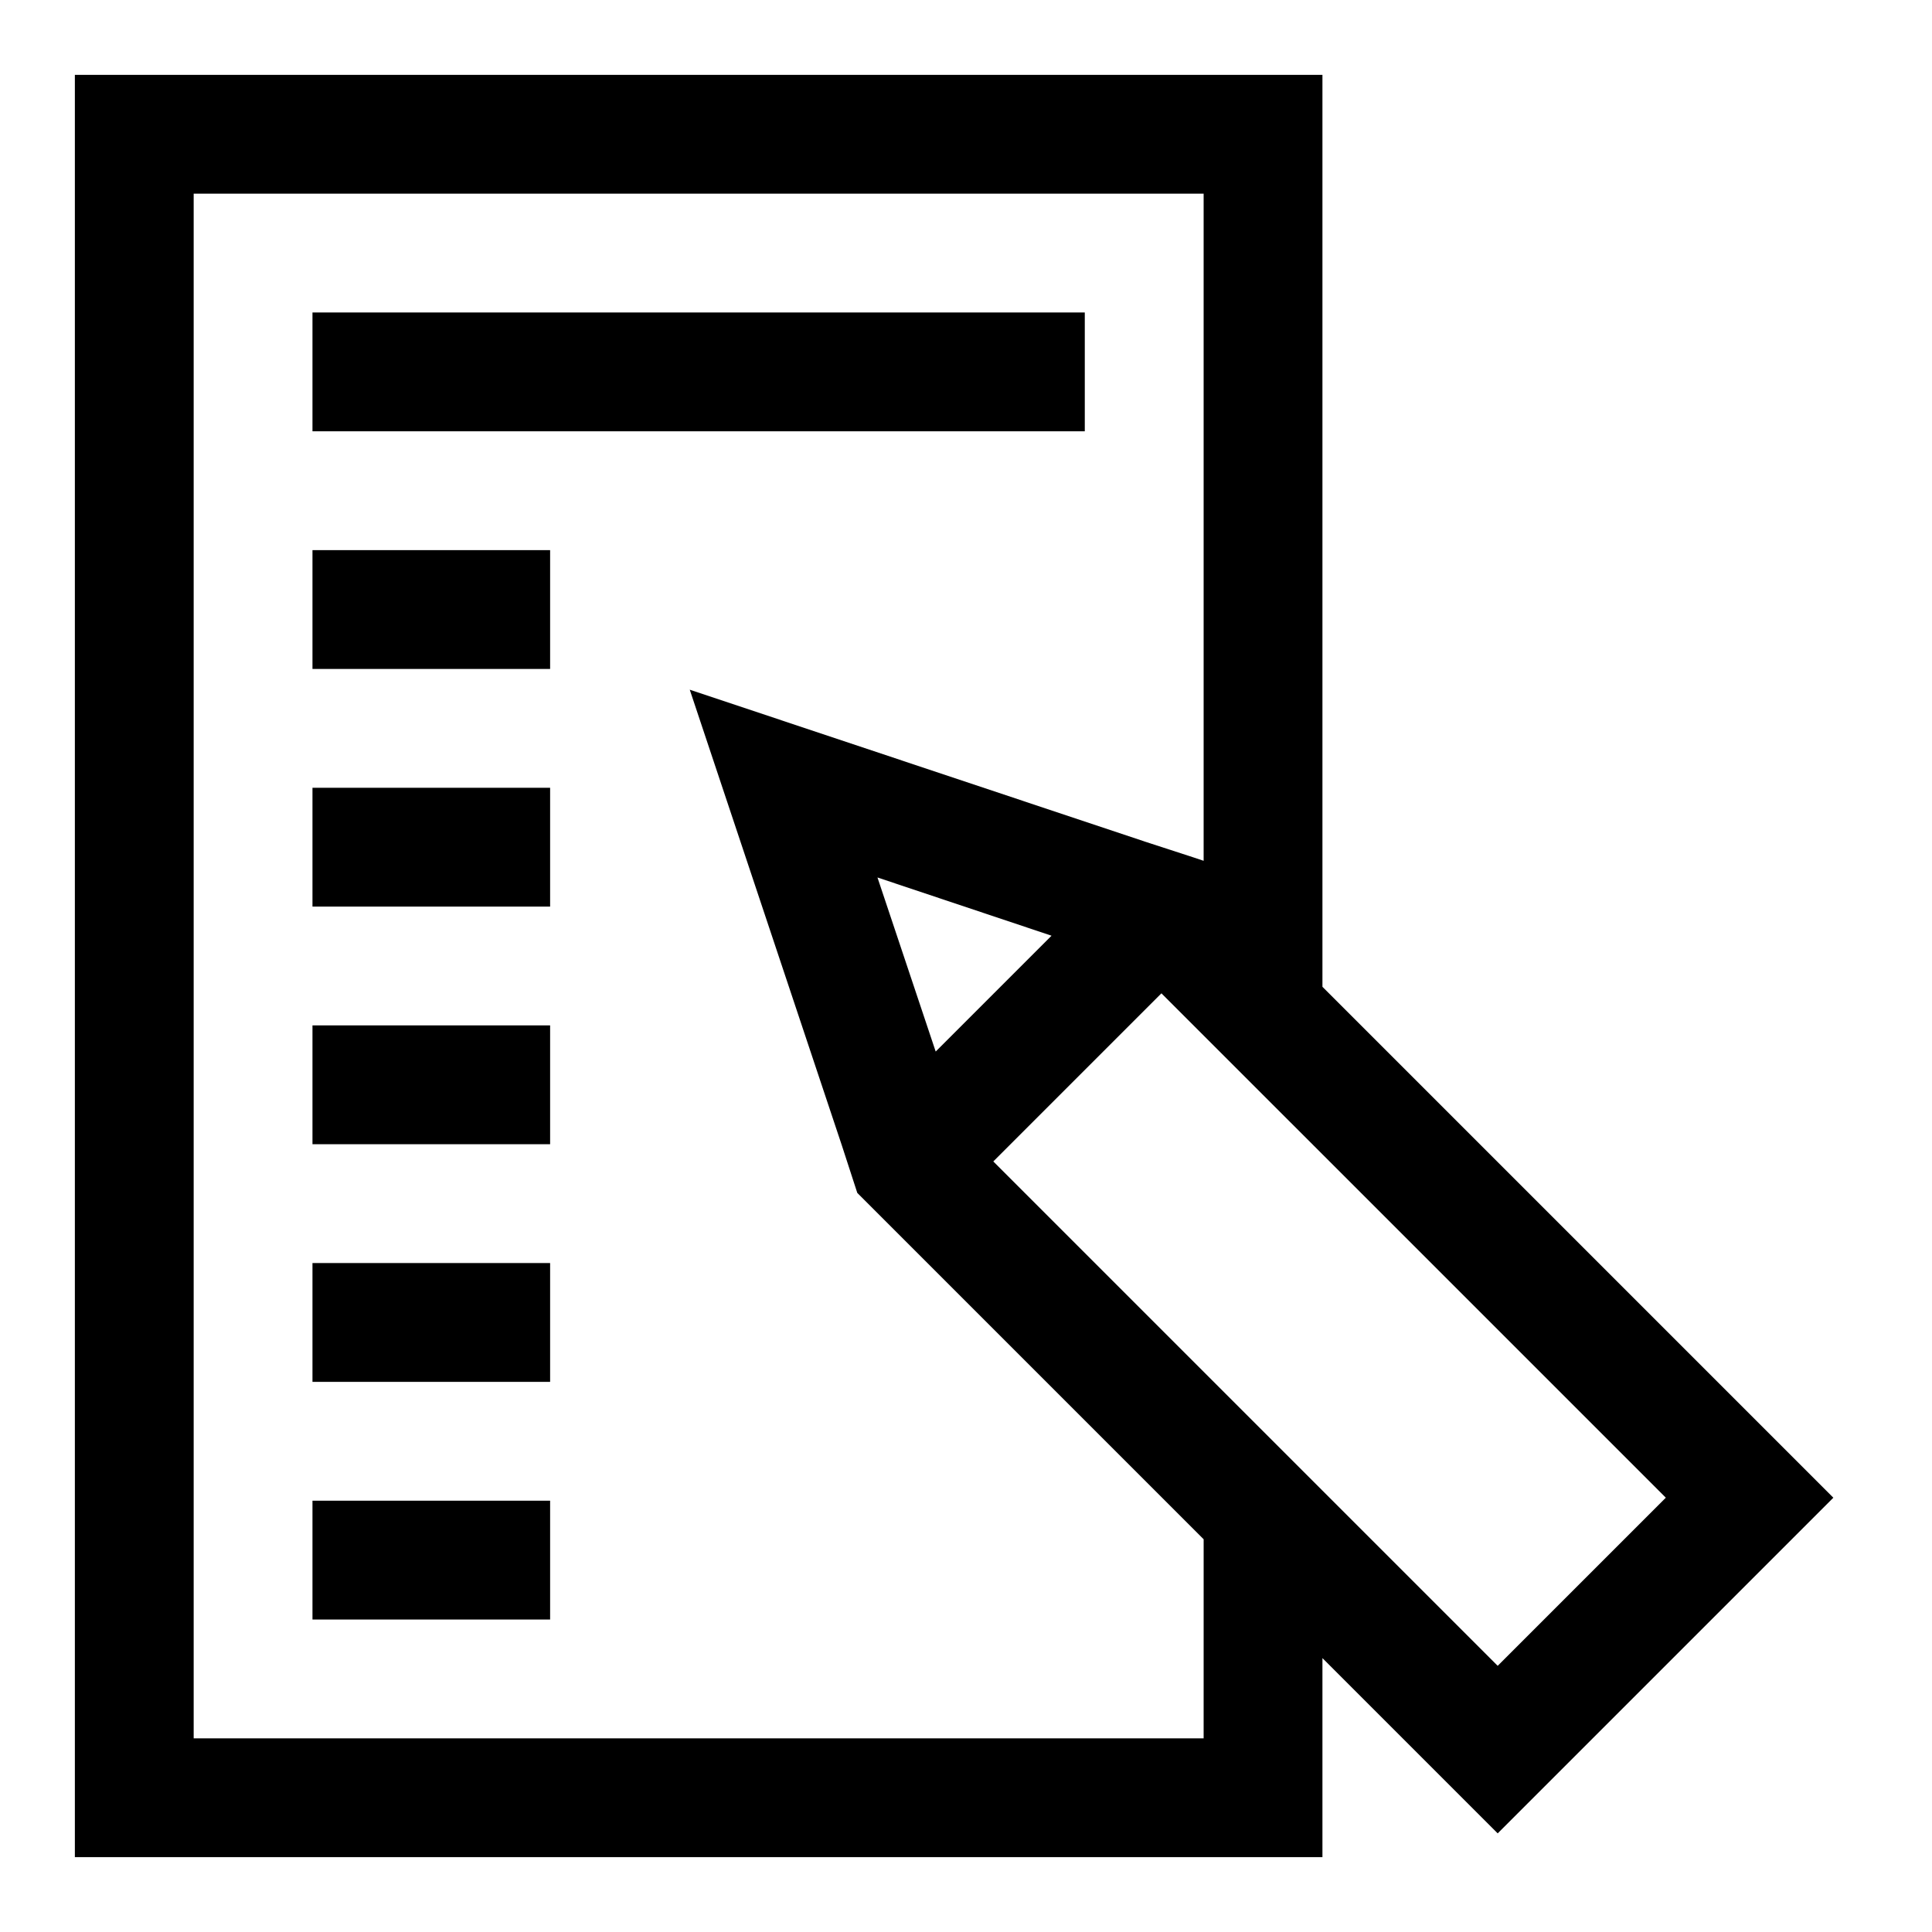<?xml version="1.0" encoding="UTF-8"?>
<!-- Uploaded to: SVG Repo, www.svgrepo.com, Generator: SVG Repo Mixer Tools -->
<svg fill="#000000" width="800px" height="800px" version="1.1" viewBox="144 144 512 512" xmlns="http://www.w3.org/2000/svg">
 <g>
  <path d="m494.46 405.51v-241.67h-330.62v472.32h330.62v-52.742l46.445 46.445 88.953-88.953zm-31.484 199.16h-267.65v-409.35h267.65v176.8l-2.832-0.945-12.594-4.094-120.76-40.305 40.305 120.76 4.094 12.594 13.855 13.855 77.934 77.938zm-86.438-228.13 46.129 15.43-30.699 30.699zm117.92 162.48-87.223-87.223 44.555-44.555 42.668 42.664 91 91-44.555 44.555z"/>
  <path d="m226.81 226.81h204.67v31.488h-204.67z"/>
  <path d="m226.81 289.79h62.977v31.488h-62.977z"/>
  <path d="m226.81 352.77h62.977v31.488h-62.977z"/>
  <path d="m226.81 415.74h62.977v31.488h-62.977z"/>
  <path d="m226.81 478.72h62.977v31.488h-62.977z"/>
  <path d="m226.81 541.7h62.977v31.488h-62.977z"/>
 </g>
</svg>
